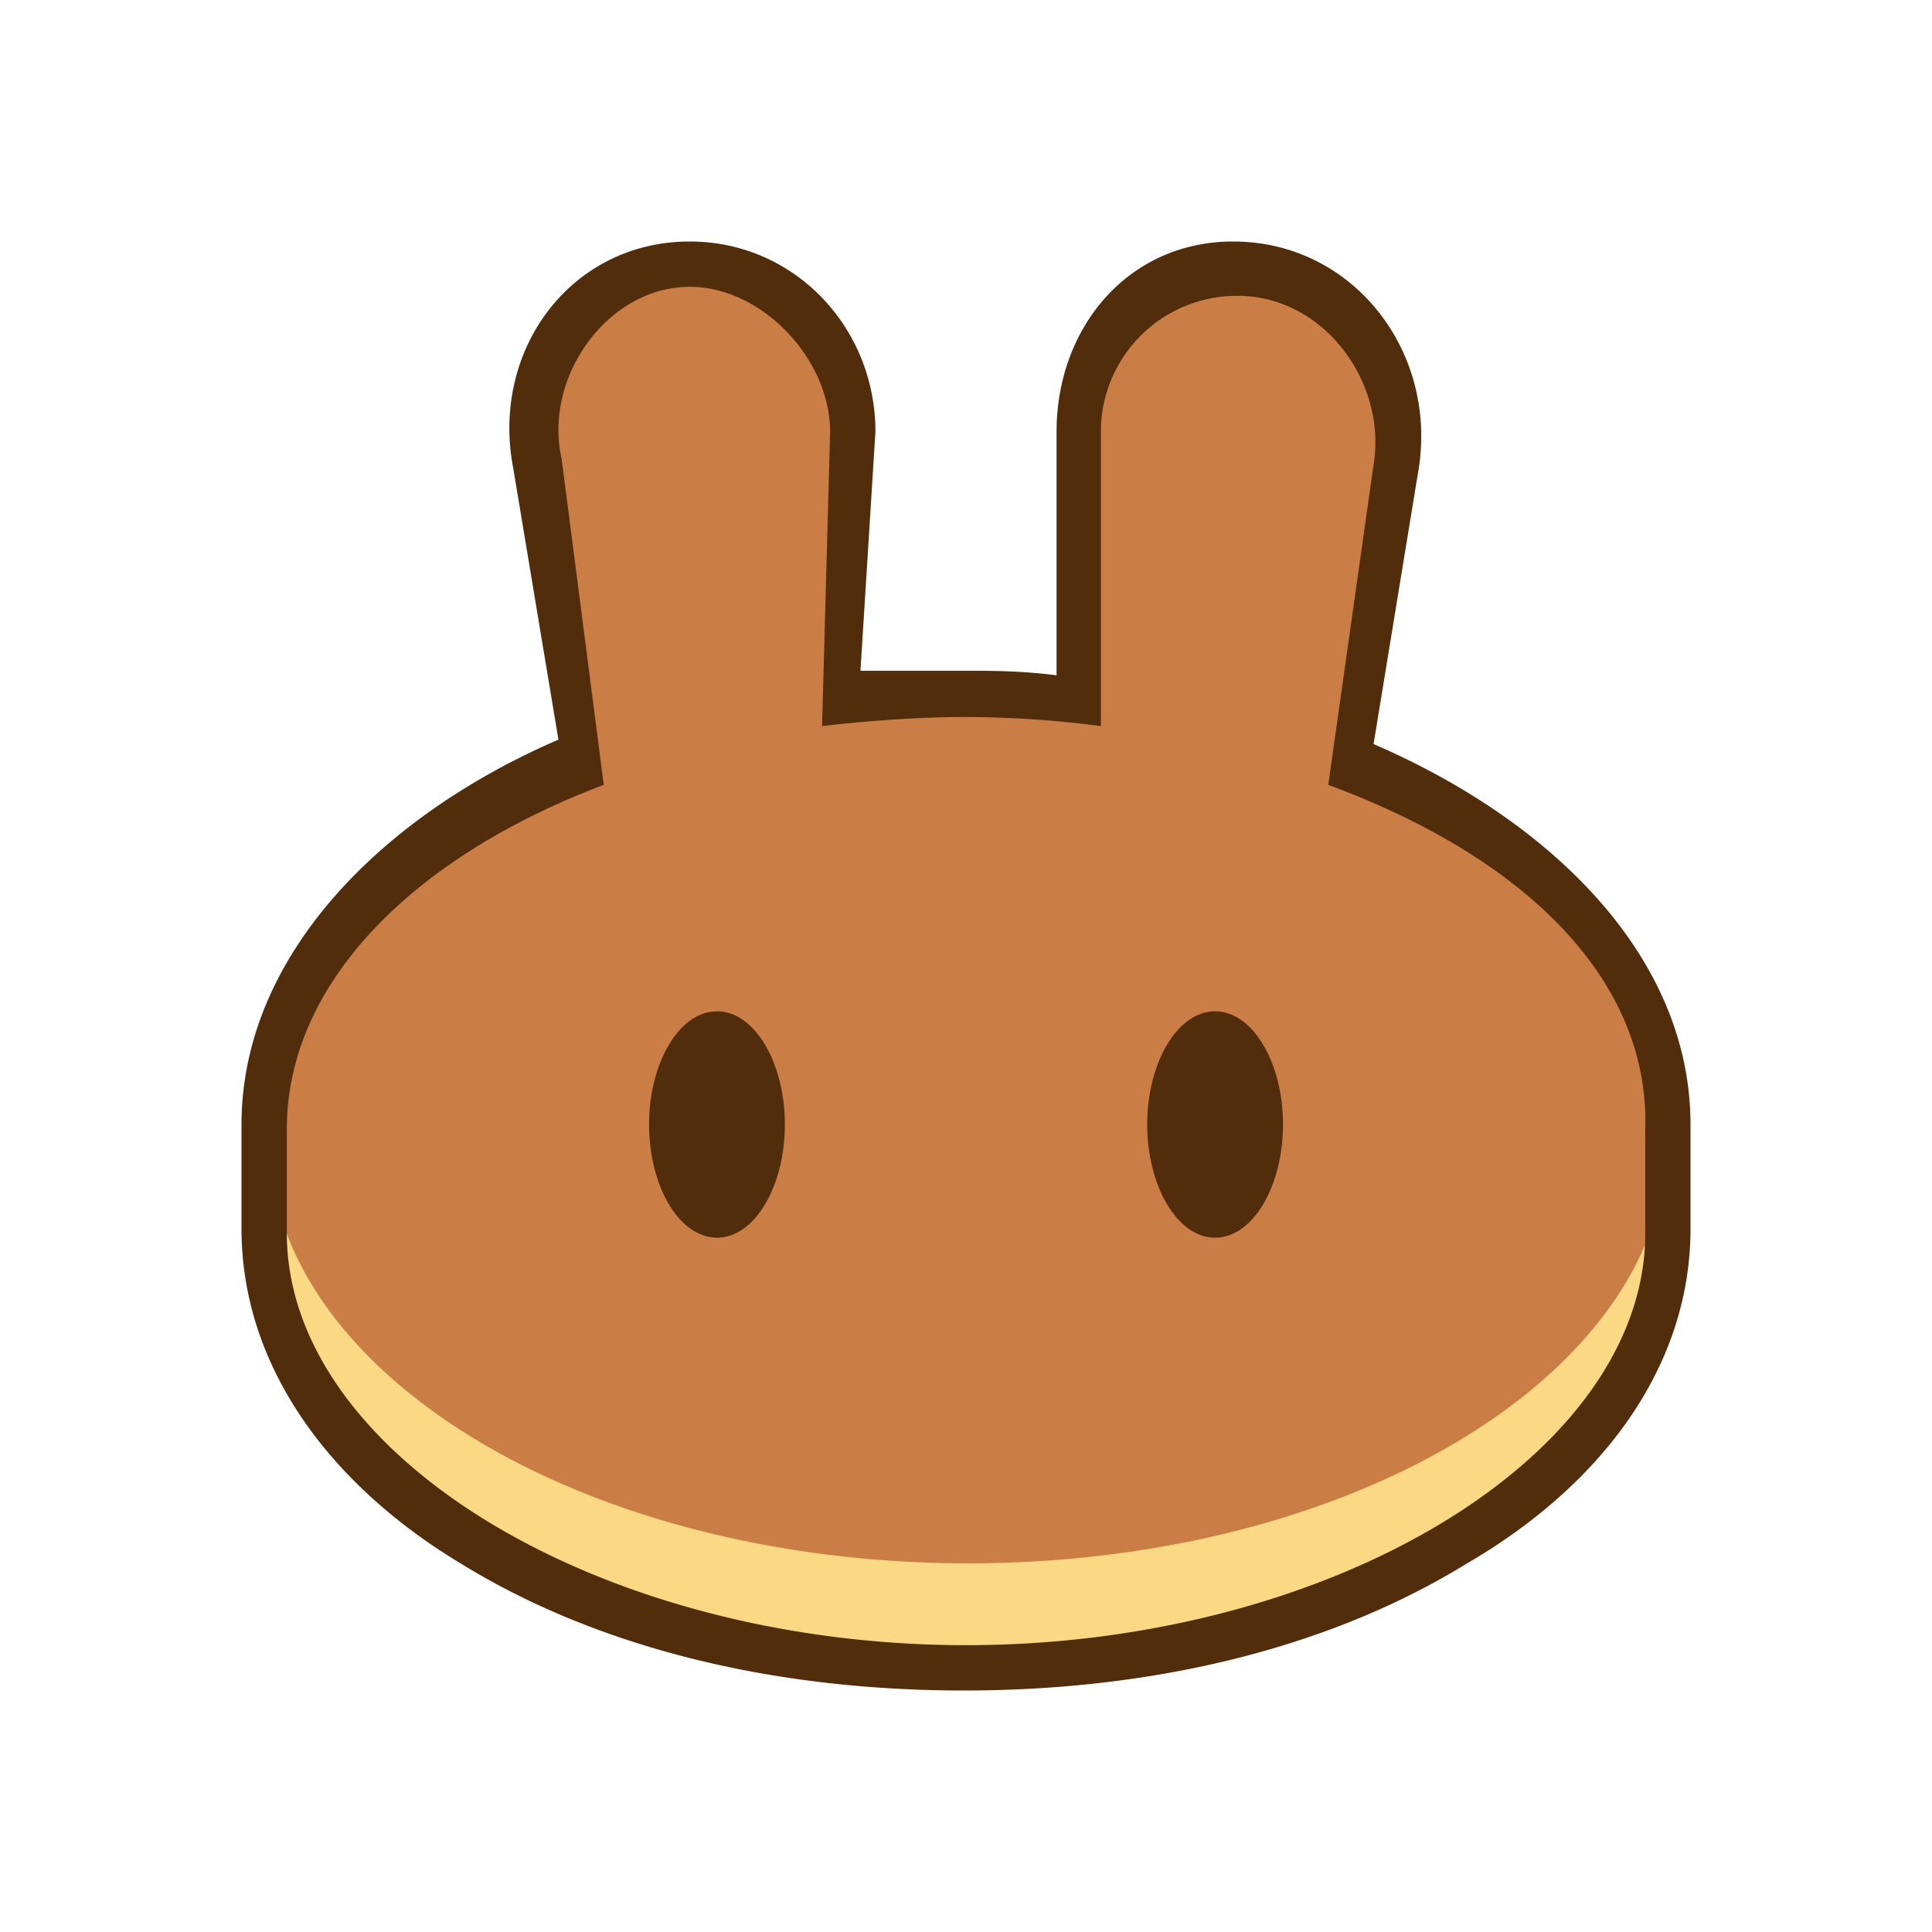 <svg xmlns="http://www.w3.org/2000/svg" width="1em" height="1em" viewBox="0 0 24 24"><g fill="none"><path fill="#FBD984" d="M20.72 15.443c0 2.908-3.899 5.288-8.691 5.288s-8.69-2.38-8.69-5.288v-1.367h17.437v1.367z"/><path fill="#CA7D45" d="M6.697 5.352a1.72 1.72 0 0 1 1.676-2.081c.956 0 2.03.776 2.03 1.727v3.915c.602-.057.906-.113 1.564-.113c.602 0 .911-.062 1.508 0l.152-4.01c0-.951.916-1.52 1.878-1.52c1.075 0 1.913 1.013 1.738 2.082l-.528 4.275c2.52.95 3.999 2.61 3.999 4.511c0 2.908-3.893 5.282-8.685 5.282s-8.69-2.374-8.69-5.287c0-1.896 1.327-3.555 3.847-4.506z"/><path fill="#522D0B" d="M9.75 13.969c0 .76-.37 1.406-.843 1.406s-.844-.647-.844-1.406c0-.76.371-1.406.844-1.406c.472 0 .843.646.843 1.406m6.188 0c0 .76-.371 1.406-.844 1.406c-.472 0-.843-.647-.843-1.406c0-.76.37-1.406.843-1.406s.844.646.844 1.406"/><path fill="#522D0B" d="M6.375 5.813C6.094 4.35 7.089 3 8.569 3c1.3 0 2.306 1.069 2.306 2.362l-.186 2.97h1.283c.337 0 .709 0 1.153.057V5.362c0-1.293.889-2.362 2.194-2.362c1.48 0 2.531 1.35 2.306 2.813l-.562 3.43C19.279 10.2 21 11.888 21 13.97v1.293c0 1.744-1.136 3.207-2.784 4.163C16.573 20.437 14.419 21 11.972 21s-4.601-.563-6.244-1.575C4.136 18.469 3 17.006 3 15.262V13.97c0-2.081 1.721-3.825 3.937-4.782zM16.5 9.75l.563-3.977c.168-1.012-.608-2.098-1.688-2.098a1.69 1.69 0 0 0-1.699 1.631V9.02a13 13 0 0 0-1.704-.113c-.59 0-1.283.056-1.76.113l.1-3.657c0-.9-.843-1.8-1.743-1.8c-1.024 0-1.823 1.126-1.592 2.138L7.5 9.75c-2.385.9-3.937 2.475-3.937 4.275v1.294c0 2.756 3.892 5.118 8.437 5.118s8.438-2.362 8.438-5.118v-1.294c.056-1.856-1.497-3.375-3.938-4.275"/></g></svg>